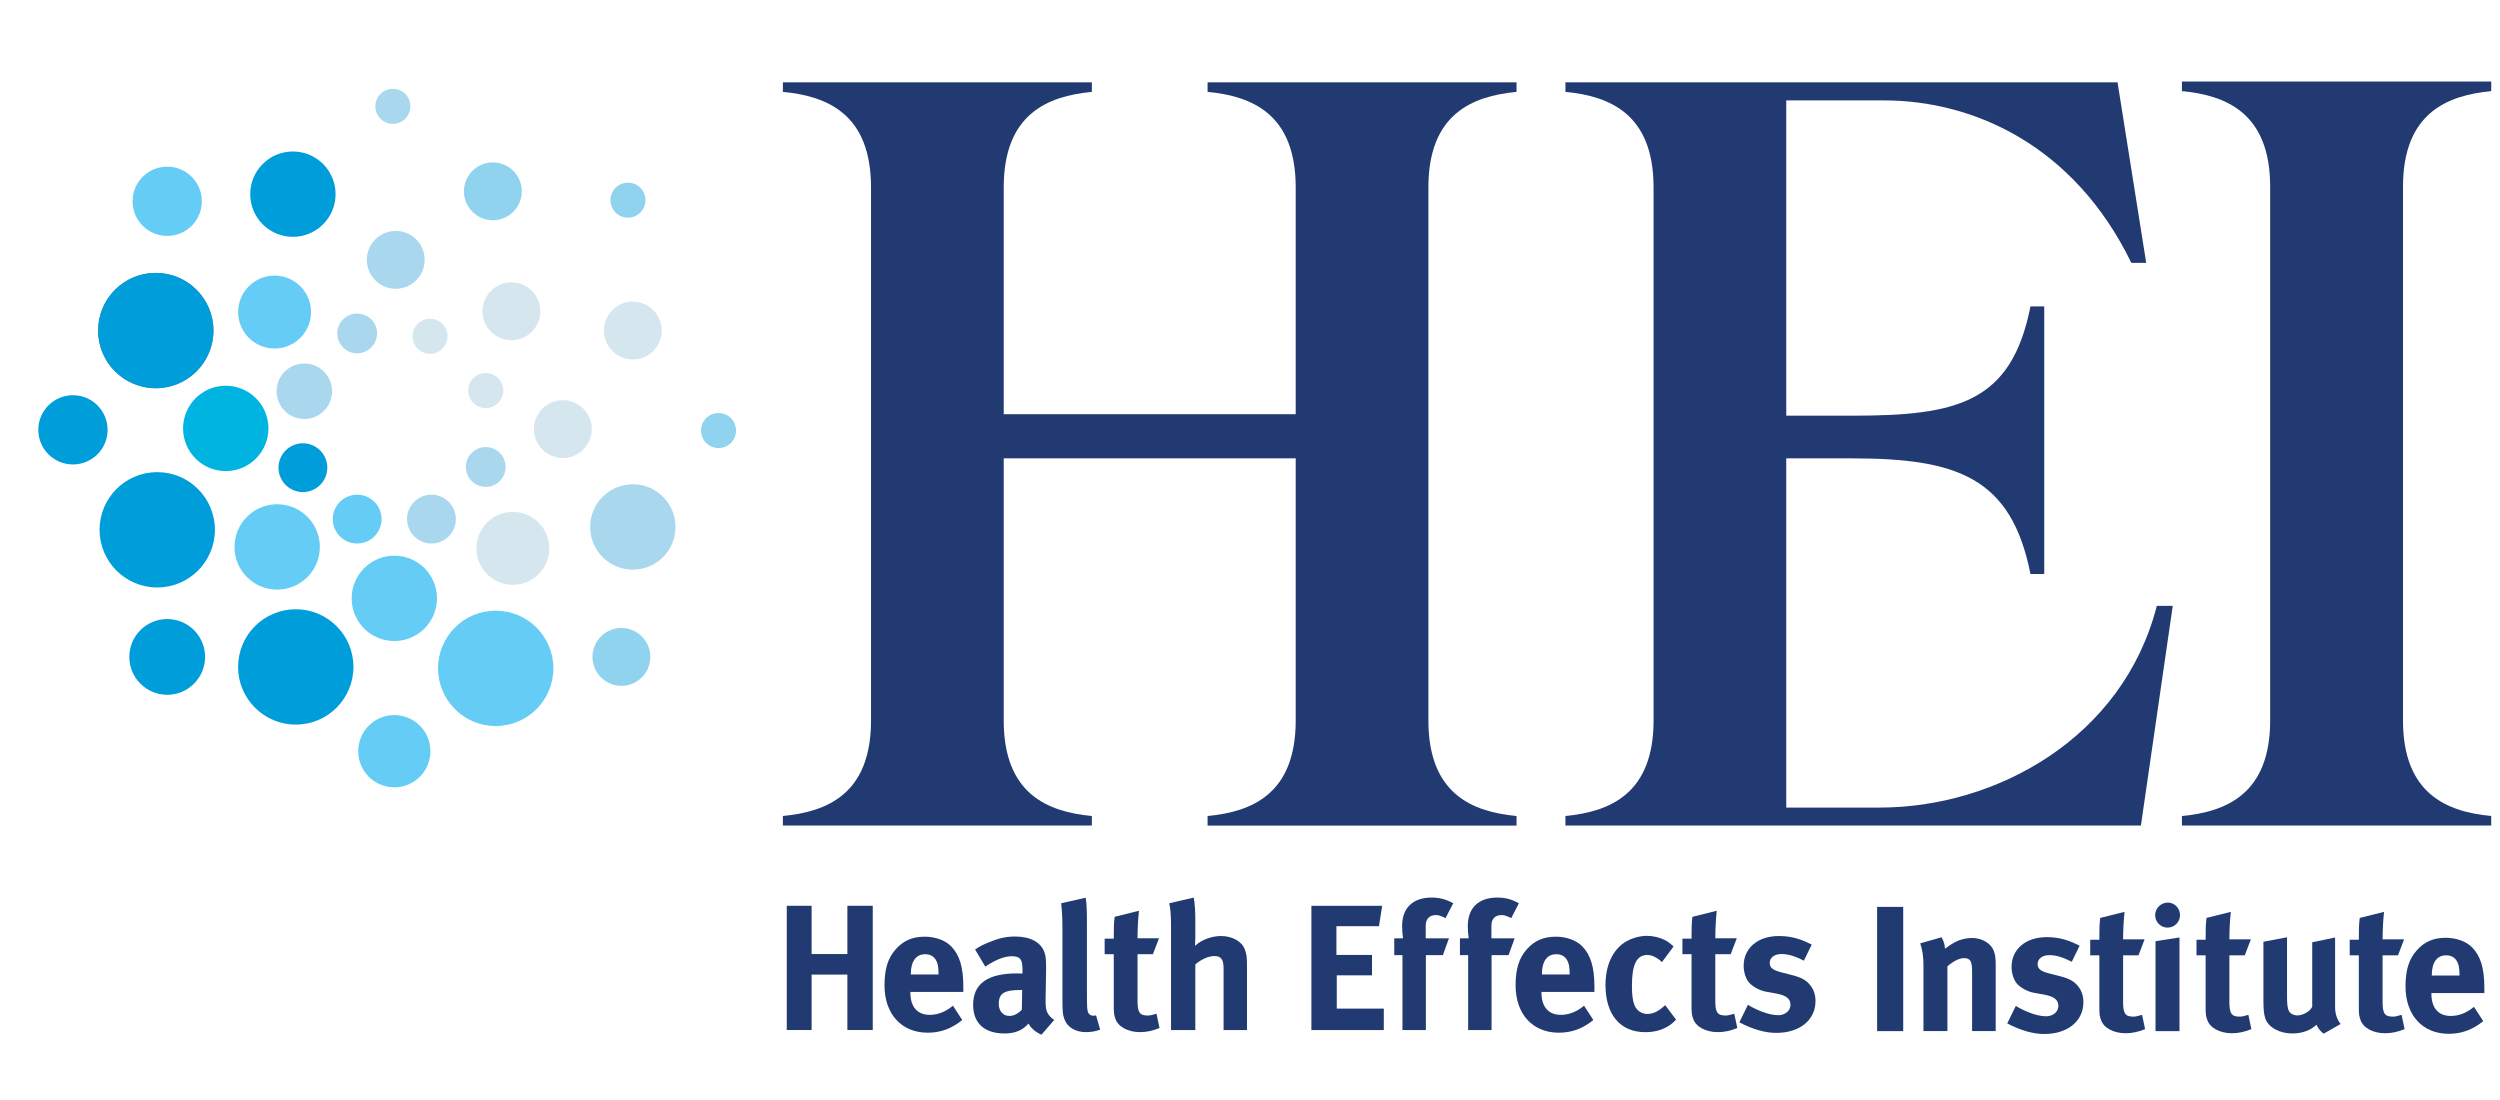 <?xml version="1.0" encoding="UTF-8"?>
<svg id="Layer_1" xmlns="http://www.w3.org/2000/svg" version="1.1" viewBox="0 0 792 348.59">
  <!-- Generator: Adobe Illustrator 29.2.1, SVG Export Plug-In . SVG Version: 2.1.0 Build 116)  -->
  <defs>
    <style>
      .st0 {
        fill: #213b72;
      }

      .st1 {
        fill: #5e7b96;
      }

      .st2 {
        fill: #009ddb;
      }

      .st3 {
        fill: #d5e6ef;
      }

      .st4 {
        fill: #a8d7ee;
      }

      .st5 {
        fill: #00b4e2;
      }

      .st6 {
        fill: #90d3ee;
      }

      .st7 {
        fill: #64ccf5;
      }
    </style>
  </defs>
  <g>
    <path class="st0" d="M345.9,261.53h-97.88v-3.03c14.13-1.34,27.92-7.06,27.92-30.27V59.38c0-23.21-13.79-28.93-27.92-30.27v-3.02h97.88v3.02c-14.13,1.35-27.92,7.07-27.92,30.27v71.83h92.5V59.38c0-23.21-13.79-28.93-27.92-30.27v-3.02h97.88v3.02c-14.13,1.35-27.92,7.07-27.92,30.27v168.86c0,23.21,13.79,28.93,27.92,30.27v3.03h-97.88v-3.03c14.13-1.34,27.92-7.06,27.92-30.27v-83.04h-92.5v83.04c0,23.21,13.79,28.93,27.92,30.27v3.03Z"/>
    <path class="st0" d="M678.24,261.53h-182.31v-3.03c14.13-1.34,27.92-7.06,27.92-30.27V59.38c0-23.21-13.79-28.93-27.92-30.27v-3.02h174.91l9.08,57.18h-4.71c-18.16-37.34-50.12-51.46-78.37-51.46h-30.95v99.88h20.85c33.3,0,50.46-4.01,56.51-34.62h4.37v84.77h-4.37c-6.05-30.61-23.21-36.63-56.51-36.63h-20.85v110.63h29.6c36.66,0,77.03-21.86,87.79-63.91h5.05l-10.09,69.63Z"/>
    <path class="st0" d="M789.22,28.87c-14.14,1.35-27.95,7.07-27.95,30.31v169.03c0,23.23,13.8,28.96,27.95,30.3v3.03h-97.98v-3.03c14.14-1.34,27.95-7.07,27.95-30.3V59.17c0-23.23-13.8-28.96-27.95-30.31v-3.03h97.98v3.03Z"/>
  </g>
  <g>
    <circle class="st1" cx="49.35" cy="104.72" r="18.27"/>
    <circle class="st2" cx="49.35" cy="104.72" r="18.27"/>
    <circle class="st2" cx="49.81" cy="167.84" r="18.27"/>
    <circle class="st2" cx="93.7" cy="211.28" r="18.27"/>
    <circle class="st7" cx="157.04" cy="211.73" r="18.27"/>
    <circle class="st4" cx="200.48" cy="166.94" r="13.52"/>
    <circle class="st3" cx="162.47" cy="173.72" r="11.55"/>
    <circle class="st7" cx="124.92" cy="189.56" r="13.52"/>
    <circle class="st7" cx="87.81" cy="173.27" r="13.52"/>
    <circle class="st6" cx="196.86" cy="208.11" r="9.16"/>
    <circle class="st7" cx="124.92" cy="237.98" r="11.44"/>
    <circle class="st2" cx="52.97" cy="208.11" r="12"/>
    <circle class="st5" cx="71.52" cy="135.72" r="13.52"/>
    <circle class="st7" cx="86.99" cy="98.86" r="11.55"/>
    <circle class="st2" cx="92.79" cy="61.51" r="13.52"/>
    <circle class="st2" cx="23.11" cy="136.17" r="10.97"/>
    <circle class="st7" cx="52.97" cy="63.77" r="10.97"/>
    <circle class="st3" cx="178.31" cy="135.94" r="9.16"/>
    <circle class="st3" cx="200.48" cy="104.72" r="9.16"/>
    <circle class="st3" cx="162.02" cy="98.61" r="9.16"/>
    <circle class="st4" cx="125.37" cy="82.32" r="9.16"/>
    <circle class="st6" cx="156.14" cy="60.61" r="9.16"/>
    <circle class="st6" cx="227.63" cy="136.39" r="5.55"/>
    <circle class="st6" cx="198.94" cy="63.41" r="5.55"/>
    <circle class="st4" cx="124.46" cy="33.68" r="5.55"/>
    <circle class="st3" cx="136.23" cy="106.53" r="5.55"/>
    <circle class="st3" cx="153.88" cy="123.73" r="5.55"/>
    <circle class="st4" cx="113.15" cy="105.63" r="6.3"/>
    <circle class="st4" cx="153.88" cy="147.93" r="6.3"/>
    <circle class="st4" cx="96.41" cy="123.95" r="8.79"/>
    <circle class="st4" cx="136.68" cy="164.45" r="7.73"/>
    <circle class="st7" cx="113.15" cy="164.45" r="7.73"/>
    <circle class="st2" cx="95.96" cy="148.16" r="7.73"/>
  </g>
  <g>
    <path class="st0" d="M249.25,286.95h7.87v15.29h11.33v-15.29h8.04v39.36h-8.04v-17.56h-11.33v17.56h-7.87v-39.36Z"/>
    <path class="st0" d="M301.9,318.61l2.94,4.53c-3.34,2.72-6.85,4.02-10.93,4.02-8.32,0-13.7-5.89-13.7-15.01,0-5.21,1.08-8.67,3.62-11.5,2.38-2.66,5.27-3.91,9.12-3.91,3.34,0,6.51,1.13,8.38,3.06,2.66,2.72,3.85,6.63,3.85,12.69v1.76h-16.77v.23c0,4.48,2.21,7.02,6.12,7.02,2.6,0,5.04-.96,7.36-2.89ZM288.54,308.7h8.78v-.34c0-2.15-.23-3.29-.9-4.36-.74-1.13-1.81-1.7-3.34-1.7-2.89,0-4.53,2.26-4.53,6.29v.11Z"/>
    <path class="st0" d="M308.93,300.77c1.87-1.19,2.66-1.59,4.7-2.38,2.83-1.19,5.27-1.7,7.93-1.7,4.87,0,8.21,1.81,9.34,5.04.4,1.19.51,2.1.51,5.21l-.17,9.74v.51c0,3.12.51,4.3,2.72,5.95l-4.02,4.65c-1.76-.74-3.34-2.04-4.08-3.51-1.08,1.02-1.19,1.13-1.76,1.53-1.42,1.02-3.46,1.59-5.84,1.59-6.46,0-9.97-3.29-9.97-9.06,0-6.8,4.7-9.97,13.93-9.97.57,0,.9,0,1.7.06v-1.19c0-3.23-.62-4.3-3.4-4.3-2.44,0-5.27,1.19-8.38,3.29l-3.23-5.44ZM323.83,313.63h-.34c-5.27,0-7.08.96-7.08,4.42,0,2.27,1.42,3.8,3.34,3.8,1.42,0,2.83-.74,3.97-1.99l.11-6.23Z"/>
    <path class="st0" d="M343.94,284.4c.28,1.59.4,3.46.4,7.53v22.6c0,4.98.06,5.66.51,6.46.28.51.9.79,1.53.79.28,0,.46,0,.85-.12l1.3,4.53c-1.3.51-2.89.79-4.53.79-3.23,0-5.83-1.53-6.74-3.96-.57-1.47-.68-2.38-.68-6.51v-21.64c0-3.79-.11-6.12-.4-8.72l7.76-1.76Z"/>
    <path class="st0" d="M367.17,297.26l-1.93,5.04h-4.87v14.78c0,3.68.68,4.64,3.29,4.64.68,0,1.36-.17,2.72-.57l.96,4.53c-2.21.9-4.19,1.3-6.17,1.3-3.85,0-6.97-1.7-7.82-4.25-.45-1.25-.51-1.81-.51-4.47v-15.97h-2.89v-4.93h2.89c0-2.83,0-4.76.28-6.91l7.71-1.93c-.29,2.66-.46,5.78-.46,8.72h6.8Z"/>
    <path class="st0" d="M370.41,286.16l7.76-1.81c.34,1.59.51,4.3.51,7.08v5.78c0,.9-.11,2.1-.11,2.43,1.98-1.87,5.27-3.11,8.21-3.11,3.57,0,6.62,1.7,7.53,4.13.57,1.64.74,2.1.74,5.38v20.28h-7.42v-19.48c0-2.89-.79-3.96-2.94-3.96-1.87,0-4.31,1.13-6.01,2.66v20.78h-7.7v-33.53c0-2.72-.23-5.44-.57-6.63Z"/>
    <path class="st0" d="M415.45,286.95h22.43l-1.02,6.46h-13.48v9.12h11.27v6.46h-11.16v10.54h14.9v6.8h-22.94v-39.36Z"/>
    <path class="st0" d="M457.96,290.86c-1.64-.79-2.21-.96-3.12-.96-1.93,0-3.17,1.19-3.17,3.29v4.08h7.36l-1.93,5.32h-5.38v23.73h-7.42v-23.73h-2.6v-5.32h2.77c-.17-1.19-.28-2.6-.28-3.91,0-5.72,3.4-9.01,9.34-9.01,2.49,0,4.53.51,6.85,1.81l-2.43,4.7Z"/>
    <path class="st0" d="M478.77,290.86c-1.64-.79-2.21-.96-3.12-.96-1.93,0-3.17,1.19-3.17,3.29v4.08h7.36l-1.93,5.32h-5.38v23.73h-7.42v-23.73h-2.6v-5.32h2.77c-.17-1.19-.28-2.6-.28-3.91,0-5.72,3.4-9.01,9.34-9.01,2.49,0,4.53.51,6.85,1.81l-2.43,4.7Z"/>
    <path class="st0" d="M501.83,318.61l2.94,4.53c-3.34,2.72-6.85,4.02-10.93,4.02-8.32,0-13.7-5.89-13.7-15.01,0-5.21,1.08-8.67,3.62-11.5,2.38-2.66,5.27-3.91,9.12-3.91,3.34,0,6.51,1.13,8.38,3.06,2.66,2.72,3.85,6.63,3.85,12.69v1.76h-16.77v.23c0,4.48,2.21,7.02,6.12,7.02,2.6,0,5.04-.96,7.36-2.89ZM488.47,308.7h8.78v-.34c0-2.15-.23-3.29-.9-4.36-.74-1.13-1.81-1.7-3.34-1.7-2.89,0-4.53,2.26-4.53,6.29v.11Z"/>
    <path class="st0" d="M530.2,299.81l-3.68,4.98c-1.53-1.42-3.17-2.26-4.59-2.26-3.4,0-4.93,2.94-4.93,9.74,0,3.79.45,6.06,1.47,7.31.79,1.02,2.1,1.64,3.4,1.64,1.76,0,3.34-.74,5.21-2.38l.46-.4,3.45,4.59c-1.13,1.13-1.64,1.53-2.66,2.15-2.04,1.19-4.3,1.81-7.08,1.81-7.98,0-12.63-5.55-12.63-14.95,0-6.68,2.55-11.1,5.95-13.42,1.93-1.3,4.76-2.15,7.19-2.15,1.93,0,3.97.51,5.61,1.3,1.08.57,1.59.96,2.83,2.04Z"/>
    <path class="st0" d="M550.21,297.26l-1.93,5.04h-4.87v14.78c0,3.68.68,4.64,3.29,4.64.68,0,1.36-.17,2.72-.57l.96,4.53c-2.21.9-4.19,1.3-6.17,1.3-3.85,0-6.97-1.7-7.82-4.25-.45-1.25-.51-1.81-.51-4.47v-15.97h-2.89v-4.93h2.89c0-2.83,0-4.76.28-6.91l7.71-1.93c-.29,2.66-.46,5.78-.46,8.72h6.8Z"/>
    <path class="st0" d="M573.96,299.24l-2.49,5.1c-2.89-1.47-4.98-2.1-7.14-2.1s-3.68,1.13-3.68,2.83c0,1.47.96,2.27,3.62,2.95l3.51.9c3.57.91,4.76,1.99,5.78,3.29,1.07,1.36,1.59,3,1.59,4.93,0,6-4.98,10.08-12.4,10.08-3.57,0-7.48-1.13-11.73-3.34l2.72-5.55c2.32,1.41,6.34,3.28,9.63,3.28,2.15,0,3.85-1.41,3.85-3.28,0-1.99-1.41-3-4.47-3.57l-3.4-.62c-1.93-.34-4.3-1.7-5.32-2.94-1.02-1.25-1.64-3.34-1.64-5.21,0-5.66,4.48-9.46,11.21-9.46,4.65,0,7.71,1.41,10.37,2.72Z"/>
    <path class="st0" d="M594.67,287.3h8.27v39.36h-8.27v-39.36Z"/>
    <path class="st0" d="M608.34,298.85l6.74-1.93c.68,1.19,1.08,2.43,1.08,3.62,1.76-1.25,2.1-1.47,3.34-2.15,1.53-.79,3.51-1.24,5.21-1.24,3.23,0,6.06,1.7,6.96,4.19.4,1.08.57,2.32.57,4.13v21.18h-7.48v-18.86c0-3.29-.57-4.25-2.55-4.25-1.53,0-3.51,1.02-5.27,2.61v20.5h-7.59v-21.01c0-2.49-.34-4.87-1.02-6.79Z"/>
    <path class="st0" d="M658.83,299.59l-2.49,5.1c-2.89-1.47-4.98-2.1-7.14-2.1s-3.68,1.13-3.68,2.83c0,1.47.96,2.27,3.62,2.95l3.51.9c3.57.91,4.76,1.99,5.78,3.29,1.07,1.36,1.59,3,1.59,4.93,0,6-4.98,10.08-12.4,10.08-3.57,0-7.48-1.13-11.73-3.34l2.72-5.55c2.32,1.41,6.34,3.28,9.63,3.28,2.15,0,3.85-1.41,3.85-3.28,0-1.99-1.41-3-4.47-3.57l-3.4-.62c-1.93-.34-4.3-1.7-5.32-2.94-1.02-1.25-1.64-3.34-1.64-5.21,0-5.66,4.48-9.46,11.21-9.46,4.65,0,7.71,1.41,10.37,2.72Z"/>
    <path class="st0" d="M679.4,297.61l-1.93,5.04h-4.87v14.78c0,3.68.68,4.64,3.29,4.64.68,0,1.36-.17,2.72-.57l.96,4.53c-2.21.9-4.19,1.3-6.17,1.3-3.85,0-6.97-1.7-7.82-4.25-.45-1.25-.51-1.81-.51-4.47v-15.97h-2.89v-4.93h2.89c0-2.83,0-4.76.28-6.91l7.71-1.93c-.29,2.66-.46,5.78-.46,8.72h6.8Z"/>
    <g>
      <polygon class="st0" points="682.87 326.66 690.46 326.66 690.46 296.98 682.87 298.17 682.87 326.66"/>
      <path class="st0" d="M686.67,293.87c2.2,0,3.96-1.77,3.96-3.96s-1.72-3.97-3.87-3.97-4.01,1.77-4.01,3.97,1.77,3.96,3.92,3.96Z"/>
    </g>
    <path class="st0" d="M713.07,297.61l-1.93,5.04h-4.87v14.78c0,3.68.68,4.64,3.29,4.64.68,0,1.36-.17,2.72-.57l.96,4.53c-2.21.9-4.19,1.3-6.17,1.3-3.85,0-6.97-1.7-7.82-4.25-.45-1.25-.51-1.81-.51-4.47v-15.97h-2.89v-4.93h2.89c0-2.83,0-4.76.28-6.91l7.71-1.93c-.29,2.66-.46,5.78-.46,8.72h6.8Z"/>
    <path class="st0" d="M717.05,298.34l7.48-1.41v18.63c0,2.6.17,3.96.62,4.76.4.79,1.53,1.36,2.66,1.36,1.87,0,4.13-1.36,4.7-2.77v-20.39l7.25-1.53v22.14c0,1.93.62,3.91,1.76,5.27l-5.38,3.06c-.96-.68-1.76-1.64-2.27-2.83-1.87,1.81-4.59,2.77-7.65,2.77-4.08,0-7.59-1.93-8.55-4.7-.45-1.3-.62-2.83-.62-5.78v-18.58Z"/>
    <path class="st0" d="M761.61,297.61l-1.93,5.04h-4.87v14.78c0,3.68.68,4.64,3.29,4.64.68,0,1.36-.17,2.72-.57l.96,4.53c-2.21.9-4.19,1.3-6.17,1.3-3.85,0-6.97-1.7-7.82-4.25-.45-1.25-.51-1.81-.51-4.47v-15.97h-2.89v-4.93h2.89c0-2.83,0-4.76.28-6.91l7.71-1.93c-.29,2.66-.46,5.78-.46,8.72h6.8Z"/>
    <path class="st0" d="M783.75,318.96l2.95,4.53c-3.34,2.72-6.85,4.02-10.93,4.02-8.32,0-13.7-5.89-13.7-15.01,0-5.21,1.07-8.67,3.62-11.5,2.38-2.66,5.27-3.91,9.12-3.91,3.34,0,6.51,1.13,8.38,3.06,2.66,2.72,3.85,6.63,3.85,12.69v1.76h-16.77v.23c0,4.48,2.21,7.02,6.12,7.02,2.6,0,5.04-.96,7.36-2.89ZM770.38,309.05h8.78v-.34c0-2.15-.23-3.29-.9-4.36-.74-1.13-1.81-1.7-3.34-1.7-2.89,0-4.53,2.26-4.53,6.29v.11Z"/>
  </g>
</svg>